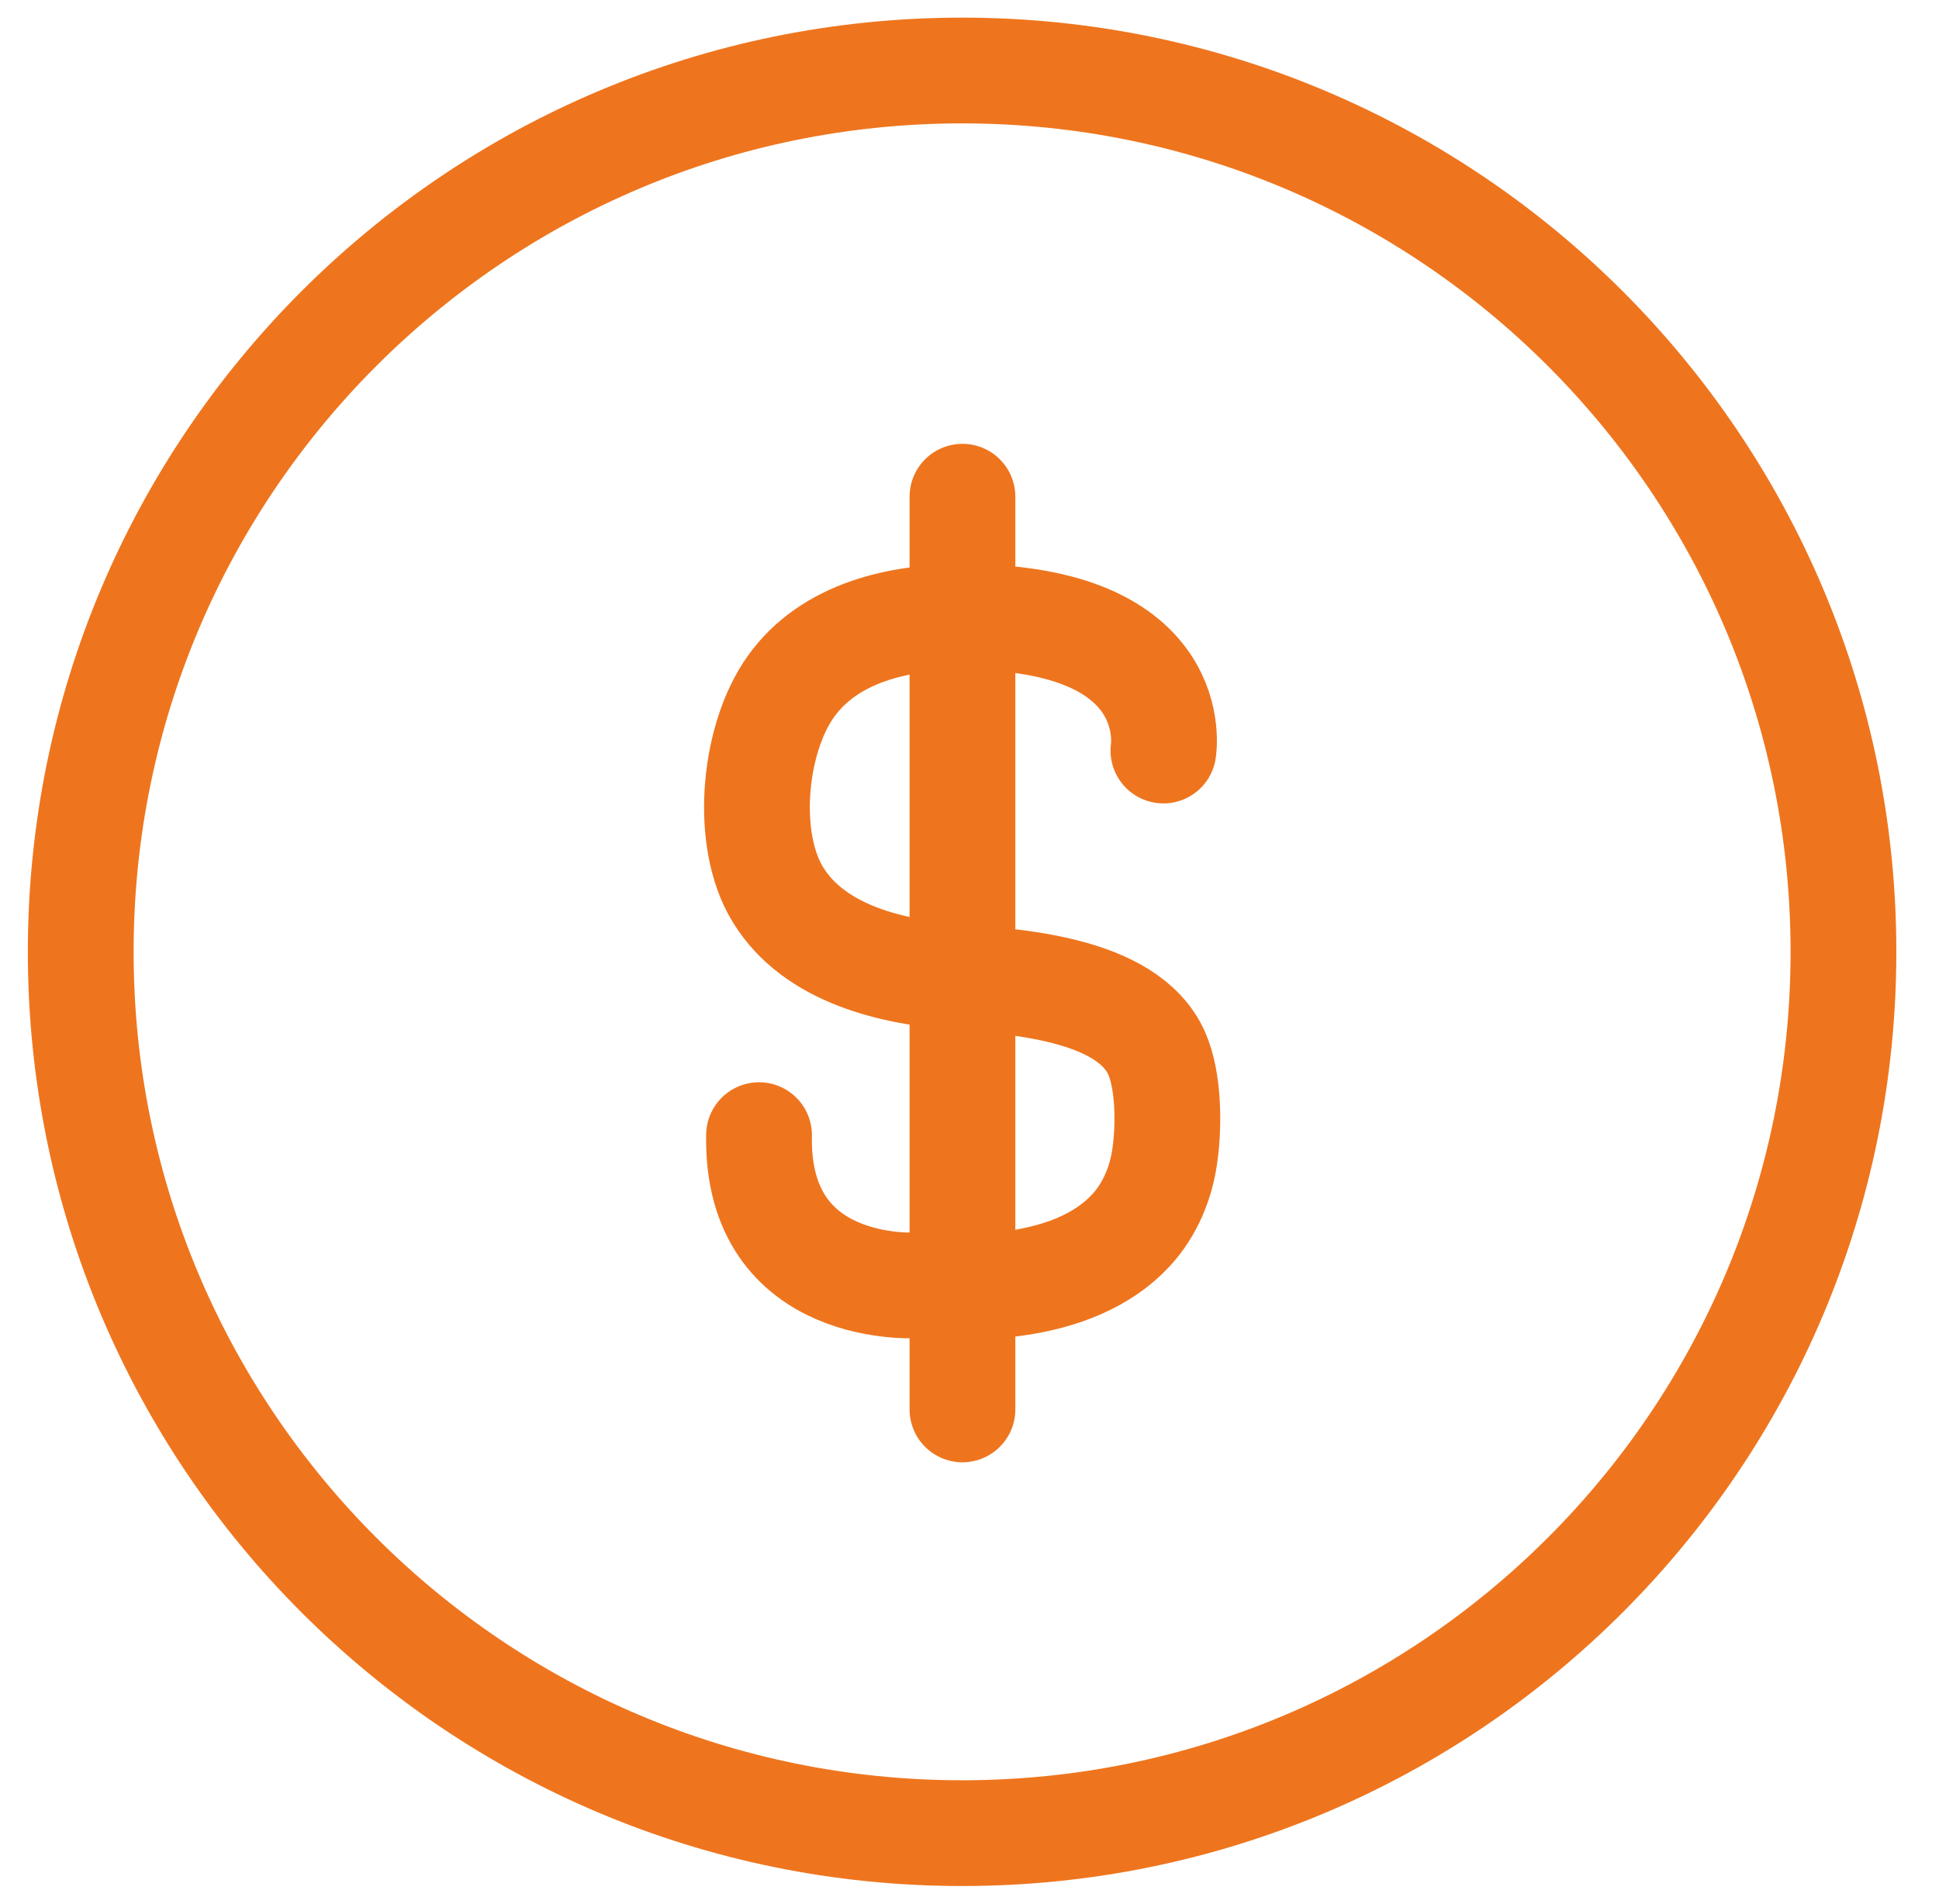 <?xml version="1.0" encoding="UTF-8"?> <svg xmlns="http://www.w3.org/2000/svg" width="55" height="54" viewBox="0 0 55 54" fill="none"> <g clip-path="url(#clip0_221_1926)"> <path d="M27.29 52C41.097 52 52.29 40.807 52.29 27C52.29 13.193 41.097 2 27.29 2C13.483 2 2.29 13.193 2.29 27C2.29 40.807 13.483 52 27.29 52Z" stroke="#EE751E" stroke-width="3" stroke-miterlimit="10"></path> <path d="M33 21.29C33 21.29 33.63 17.5 27.31 17.5C25.52 17.5 23.53 17.93 22.43 19.48C21.41 20.91 21.12 23.61 21.97 25.21C22.93 26.99 25.15 27.55 27.01 27.7C28.73 27.84 31.98 28.01 32.81 29.88C33.15 30.65 33.16 31.88 33.05 32.71C32.95 33.52 32.63 34.31 32.07 34.91C31.26 35.78 30.09 36.2 28.94 36.38C27.98 36.53 27.01 36.53 26.04 36.46C26.04 36.46 21.44 36.78 21.53 32.2" stroke="#EE751E" stroke-width="3" stroke-miterlimit="10" stroke-linecap="round" stroke-linejoin="round"></path> <path d="M27.3 14.09V39.98" stroke="#EE751E" stroke-width="3" stroke-miterlimit="10" stroke-linecap="round" stroke-linejoin="round"></path> </g> <defs> <clipPath id="clip0_221_1926"> <rect width="54" height="54" fill="white" transform="translate(0.5)"></rect> </clipPath> </defs> </svg> 